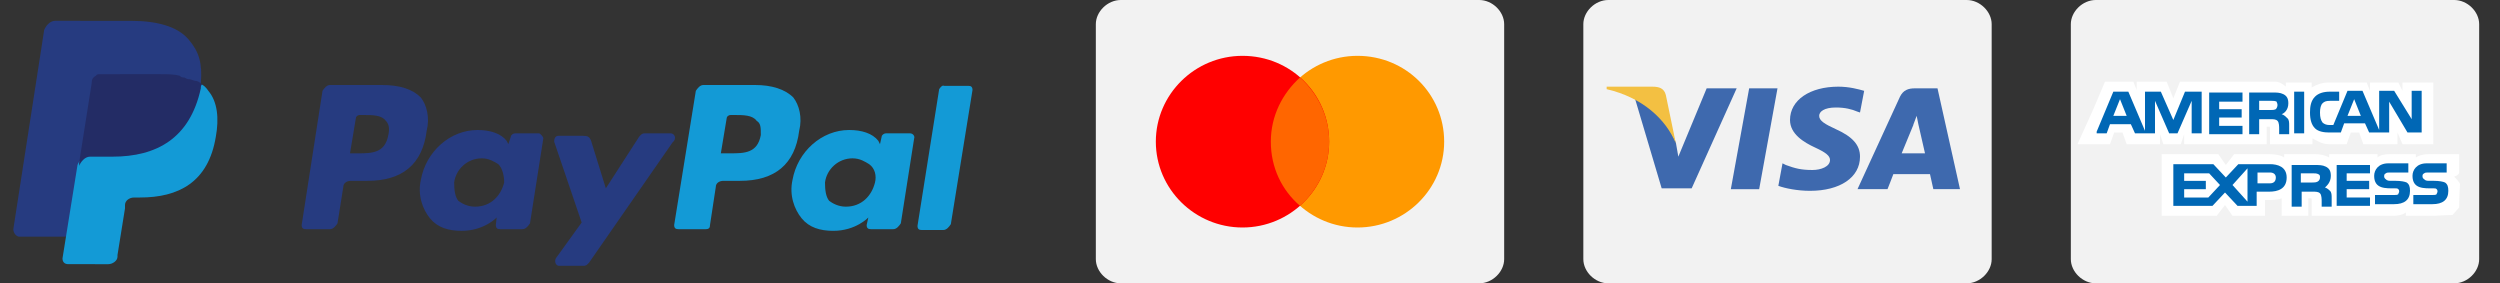 <?xml version="1.0" encoding="utf-8"?>
<!-- Generator: Adobe Illustrator 22.1.0, SVG Export Plug-In . SVG Version: 6.00 Build 0)  -->
<svg version="1.1" id="Layer_1" xmlns="http://www.w3.org/2000/svg" xmlns:xlink="http://www.w3.org/1999/xlink" x="0px" y="0px"
	 viewBox="0 0 300 34" style="enable-background:new 0 0 300 34;" xml:space="preserve">
<rect x="0" y="0" width="300" height="34" fill="#333333" stroke="none"/>
<style type="text/css">
	.st0{fill:#F2F2F2;}
	.st1{fill:#FFFFFF;}
	.st2{fill:#0067B5;}
	.st3{fill:#FF9900;}
	.st4{fill:#FF0000;}
	.st5{fill:#FF6600;}
	.st6{fill:#3E69AE;}
	.st7{fill:#F3C042;}
	.st8{fill:#139AD6;}
	.st9{fill:#263B80;}
	.st10{fill:#232C65;}
</style>
<path class="st0" d="M294.5,0c1.6,0,3,1.4,3,2.9v28.2c0,1.5-1.4,2.9-3,2.9h-43c-1.6,0-3-1.4-3-2.9V2.9c0-1.5,1.4-2.9,3-2.9H294.5z"
	/>
<path class="st1" d="M295.1,24.9l-0.8,0.9c-0.8,0-1.9,0.1-2.5,0.1h-3.1v-0.4c-0.4,0.3-1,0.4-1.6,0.4h-9.7V24c0-0.2,0-0.2-0.2-0.2
	h-0.2v2.1h-3.2v-2.1c-0.5,0.2-1.1,0.2-1.6,0.2h-0.4v1.9l-3.9,0l-0.9-1.3l-1,1.3h-6.6v-7.4h6.8l0.9,1.3l1-1.3h4.3
	c0.5,0,1.3,0.1,1.7,0.4v-0.4h3.8c0.4,0,1.1,0.1,1.6,0.4v-0.4h5.8l0,0.4c0.3-0.3,0.9-0.4,1.4-0.4h3.2v0.4c0.3-0.2,0.8-0.4,1.5-0.4
	h2.2l1.5,0c0,0,0,1,0,2.2c0,0.3-0.6,0.5-0.6,0.5s0.7,0.7,0.7,0.9C295.1,23.6,295.1,24.9,295.1,24.9z M251.2,13.1l1.4-3.3h3.4l0.4,1
	v-1h3.6l0.8,2l0.8-2H273c0.5,0,1,0.3,1.3,0.6V9.9h3.1v0.6c0.5-0.3,1.2-0.6,2-0.6h4.6l0.4,1v-1h3.4l0.5,1v-1h3.7v7.4h-3.7l-0.6-1.4
	v1.4h-4.1l-0.5-1.4h-1l-0.5,1.4h-2.2c-0.8,0-1.5-0.5-1.9-0.7v0.7h-5.1v-1.9c0-0.2,0-0.2-0.2-0.2H272l0,2.1h-9.9v-1.2l-0.4,1.2h-2.1
	l-0.4-1.2v1.2h-4l-0.5-1.4h-1l-0.5,1.4h-1.9h-2L251.2,13.1z"/>
<path class="st2" d="M282.5,11.9l0.8,2h-1.6L282.5,11.9z M279.6,12.1h1.1v-1.1h-1.1c-0.8,0-1.4,0.2-1.8,0.6
	c-0.5,0.5-0.6,1.2-0.6,1.9c0,0.9,0.2,1.5,0.6,1.9c0.4,0.4,1.1,0.5,1.7,0.5h1.4l0.4-1.1h2.5l0.5,1.1h2.4l0-3.7l2.2,3.7h1.7v-5h-1.2
	v3.4l-2.1-3.4h-1.8v4.7l-2-4.7h-1.8L280,15h-0.5c-0.3,0-0.6-0.1-0.8-0.3c-0.2-0.3-0.3-0.6-0.3-1.2c0-0.5,0.1-0.9,0.3-1.1
	C278.9,12.2,279.1,12.1,279.6,12.1z"/>
<path class="st2" d="M269.1,12.1v-1h-4v5h4v-1h-2.8v-1l2.7,0v-1h-2.7v-0.9H269.1z"/>
<path class="st2" d="M254.4,11.9l0.8,2h-1.6L254.4,11.9z M253.2,14.9h2.5l0.5,1.1h2.4v-3.9l1.7,3.9h1l1.7-3.9l0,3.9h1.2v-5h-2
	l-1.4,3.4l-1.5-3.4h-1.9v4.7l-2-4.7h-1.8l-2,4.8V16h1.2L253.2,14.9z"/>
<path class="st2" d="M275.3,16h1.2v-5h-1.2V16z"/>
<path class="st2" d="M278.1,21.8c-0.2,0.1-0.4,0.1-0.6,0.1h-1.4v-1.1h1.5c0.2,0,0.4,0,0.6,0.1c0.2,0.1,0.2,0.2,0.2,0.4
	S278.3,21.7,278.1,21.8z M279.7,21.1c0-0.6-0.2-0.9-0.6-1.1c-0.4-0.2-0.8-0.2-1.4-0.2h-2.7v5h1.2v-1.8h1.3c0.4,0,0.7,0,0.9,0.2
	c0.2,0.2,0.2,0.7,0.2,1v0.6h1.2v-1c0-0.4,0-0.7-0.2-0.9c-0.1-0.1-0.3-0.3-0.6-0.4C279.2,22.3,279.7,21.9,279.7,21.1z"/>
<path class="st2" d="M280.4,24.7h4v-1l-2.8,0v-1h2.7v-1h-2.7v-0.9h2.8v-1h-4V24.7z"/>
<path class="st2" d="M272.4,22h-1.5v-1.3h1.5c0.4,0,0.7,0.2,0.7,0.6C273.1,21.8,272.8,22,272.4,22z M269.7,24.2l-1.8-2l1.8-2V24.2z
	 M265,23.7h-2.9v-1h2.6v-1h-2.6v-0.9h3l1.3,1.4L265,23.7z M272.4,19.7h-3.8l-1.5,1.6l-1.5-1.6h-4.8v5h4.7l1.5-1.6l1.5,1.6h2.3V23
	h1.5c1,0,2.1-0.3,2.1-1.7C274.4,20,273.3,19.7,272.4,19.7z"/>
<path class="st2" d="M287.5,21.7l-0.6,0c-0.2,0-0.3,0-0.5-0.1c-0.1-0.1-0.3-0.2-0.3-0.4c0-0.2,0-0.3,0.2-0.4
	c0.1-0.1,0.3-0.1,0.5-0.1h2.2v-1.1h-2.4c-1.2,0-1.7,0.8-1.7,1.5c0,1.6,1.4,1.5,2.5,1.5c0.2,0,0.3,0,0.4,0.1c0.1,0.1,0.1,0.2,0.1,0.3
	c0,0.1-0.1,0.2-0.1,0.3c-0.1,0.1-0.3,0.1-0.5,0.1H285v1.1h2.3c1.2,0,1.9-0.5,1.9-1.6c0-0.5-0.1-0.8-0.4-1
	C288.6,21.8,288.1,21.7,287.5,21.7z"/>
<path class="st2" d="M292.1,21.7l-0.6,0c-0.2,0-0.3,0-0.5-0.1c-0.1-0.1-0.3-0.2-0.3-0.4c0-0.2,0-0.3,0.2-0.4
	c0.1-0.1,0.3-0.1,0.5-0.1h2.2v-1.1h-2.4c-1.2,0-1.7,0.8-1.7,1.5c0,1.6,1.4,1.5,2.5,1.5c0.2,0,0.3,0,0.4,0.1c0.1,0.1,0.1,0.2,0.1,0.3
	c0,0.1-0.1,0.2-0.1,0.3c-0.1,0.1-0.3,0.1-0.5,0.1h-2.3v1.1h2.3c1.2,0,1.9-0.5,1.9-1.6c0-0.5-0.1-0.8-0.4-1
	C293.2,21.8,292.7,21.7,292.1,21.7z"/>
<path class="st2" d="M273.3,12.6c0,0.2-0.1,0.4-0.2,0.5c-0.2,0.1-0.4,0.1-0.6,0.1h0h-1.4h0v-1.1h0h1.5c0.2,0,0.4,0,0.6,0.1
	C273.2,12.3,273.3,12.4,273.3,12.6C273.3,12.6,273.3,12.6,273.3,12.6L273.3,12.6z M273.8,13.7c0.3-0.1,0.8-0.5,0.8-1.3
	c0-0.6-0.2-0.9-0.6-1.1c-0.4-0.2-0.8-0.2-1.4-0.2h-2.7v5h1.2v-1.8h1.3c0.4,0,0.7,0,0.9,0.2c0.2,0.2,0.2,0.7,0.2,1l0,0.6h1.2v-1
	c0-0.4,0-0.7-0.2-0.9C274.3,14,274.1,13.8,273.8,13.7z"/>
<path class="st0" d="M177.5,0c1.6,0,3,1.4,3,2.9v28.2c0,1.5-1.4,2.9-3,2.9h-43c-1.6,0-3-1.4-3-2.9V2.9c0-1.5,1.4-2.9,3-2.9H177.5z"
	/>
<path class="st3" d="M162.9,27.3c5.7,0,10.4-4.6,10.4-10.3s-4.6-10.3-10.4-10.3c-5.7,0-10.4,4.6-10.4,10.3S157.2,27.3,162.9,27.3z"
	/>
<path class="st4" d="M149.1,27.3c5.7,0,10.4-4.6,10.4-10.3s-4.6-10.3-10.4-10.3c-5.7,0-10.4,4.6-10.4,10.3S143.4,27.3,149.1,27.3z"
	/>
<path class="st5" d="M156,9.3c-2.1,1.9-3.5,4.6-3.5,7.7s1.3,5.8,3.5,7.7c2.1-1.9,3.5-4.6,3.5-7.7S158.1,11.2,156,9.3z"/>
<path class="st0" d="M236,0c1.6,0,3,1.4,3,2.9v28.2c0,1.5-1.4,2.9-3,2.9h-43c-1.6,0-3-1.4-3-2.9V2.9c0-1.5,1.4-2.9,3-2.9H236z"/>
<path class="st6" d="M218.3,13.9c0-0.5,0.6-1,2-1c1.1,0,1.9,0.2,2.6,0.5l0.3,0.1l0.5-2.6c-0.7-0.2-1.8-0.5-3.1-0.5
	c-3.4,0-5.8,1.6-5.8,4c0,1.7,1.7,2.7,3,3.3c1.3,0.6,1.8,1,1.8,1.5c0,0.8-1.1,1.2-2.1,1.2c-1.4,0-2.1-0.2-3.2-0.6l-0.4-0.2l-0.5,2.7
	c0.8,0.3,2.3,0.6,3.8,0.6c3.6,0,6-1.6,6-4.1c0-1.4-0.9-2.4-2.9-3.3C219,14.9,218.3,14.5,218.3,13.9z"/>
<polygon class="st6" points="207.7,22.7 211.1,22.7 213.3,10.6 209.9,10.6 "/>
<path class="st6" d="M232.5,10.6h-2.7c-0.8,0-1.4,0.2-1.8,1l-5.1,11.1h3.6c0,0,0.6-1.5,0.7-1.8c0.2,0,1.1,0,2,0h0h0c1,0,2.1,0,2.4,0
	c0.1,0.4,0.4,1.8,0.4,1.8h3.2L232.5,10.6z M228.2,18.4c0.3-0.7,1.4-3.4,1.4-3.4c0,0,0-0.1,0.1-0.3c0.1-0.2,0.2-0.6,0.3-0.8l0.2,1
	l0.8,3.5H228.2z"/>
<path class="st6" d="M201.4,18.8l3.4-8.2h3.6L203,22.6l-3.6,0l-3.3-11.1c2.2,1,4.3,3.7,5,5.6L201.4,18.8z"/>
<path class="st7" d="M192.8,10.4l0,0.3c4.3,1,7.1,3.6,8.3,6.5l-1.2-5.8c-0.2-0.8-0.8-1-1.6-1H192.8z"/>
<path class="st8" d="M90.6,10.2h-6.2c-0.4,0-0.7,0.4-0.9,0.7L80.9,27c0,0.4,0.2,0.5,0.5,0.5h3.3c0.4,0,0.5-0.2,0.5-0.5l0.7-4.6
	c0-0.4,0.4-0.7,0.9-0.7h2c4.2,0,6.6-2,7.1-6c0.4-1.6,0-3.1-0.7-4C94.2,10.7,92.6,10.2,90.6,10.2 M91.3,16.2c-0.4,2.2-2,2.2-3.7,2.2
	h-1.1l0.7-4.2c0-0.2,0.2-0.4,0.5-0.4h0.4c1.1,0,2.2,0,2.7,0.7C91.3,14.8,91.3,15.3,91.3,16.2"/>
<g>
	<path class="st9" d="M45.8,10.2h-6.2c-0.4,0-0.7,0.4-0.9,0.7L36.2,27c0,0.4,0.2,0.5,0.5,0.5h2.9c0.4,0,0.7-0.4,0.9-0.7l0.7-4.4
		c0-0.4,0.4-0.7,0.9-0.7h2c4.2,0,6.6-2,7.1-6c0.4-1.6,0-3.1-0.7-4C49.5,10.7,48,10.2,45.8,10.2 M46.6,16.2c-0.4,2.2-2,2.2-3.7,2.2
		H42l0.7-4.2c0-0.2,0.2-0.4,0.5-0.4h0.4c1.1,0,2.2,0,2.7,0.7C46.6,14.8,46.8,15.3,46.6,16.2"/>
	<path class="st9" d="M64.7,16h-2.9c-0.2,0-0.5,0.2-0.5,0.4L61,17.3l-0.2-0.4c-0.7-0.9-2-1.3-3.5-1.3c-3.3,0-6.2,2.6-6.8,6
		c-0.4,1.8,0.2,3.5,1.1,4.6c0.9,1.1,2.2,1.5,3.8,1.5c2.7,0,4.2-1.6,4.2-1.6L59.5,27c0,0.4,0.2,0.5,0.5,0.5h2.7
		c0.4,0,0.7-0.4,0.9-0.7l1.6-10.2C65.2,16.4,64.8,16,64.7,16 M60.5,21.9c-0.4,1.6-1.6,2.9-3.5,2.9c-0.9,0-1.6-0.4-2-0.7
		c-0.4-0.5-0.5-1.3-0.5-2.2c0.2-1.6,1.6-2.9,3.3-2.9c0.9,0,1.5,0.4,2,0.7C60.3,20.2,60.5,21.1,60.5,21.9"/>
</g>
<path class="st8" d="M109.2,16h-2.9c-0.2,0-0.5,0.2-0.5,0.4l-0.2,0.9l-0.2-0.4c-0.7-0.9-2-1.3-3.5-1.3c-3.3,0-6.2,2.6-6.8,6
	c-0.4,1.8,0.2,3.5,1.1,4.6s2.2,1.5,3.8,1.5c2.7,0,4.2-1.6,4.2-1.6l-0.2,0.9c0,0.4,0.2,0.5,0.5,0.5h2.7c0.4,0,0.7-0.4,0.9-0.7
	l1.6-10.2C109.8,16.4,109.6,16,109.2,16 M105,21.9c-0.4,1.6-1.6,2.9-3.5,2.9c-0.9,0-1.6-0.4-2-0.7c-0.4-0.5-0.5-1.3-0.5-2.2
	c0.2-1.6,1.6-2.9,3.3-2.9c0.9,0,1.5,0.4,2,0.7C105,20.2,105.2,21.1,105,21.9"/>
<path class="st9" d="M80.5,16h-3.1c-0.4,0-0.5,0.2-0.7,0.4l-4,6.2l-1.8-5.8c-0.2-0.4-0.4-0.5-0.9-0.5H67c-0.4,0-0.5,0.4-0.5,0.7
	l3.3,9.7L66.7,31c-0.2,0.4,0,0.9,0.4,0.9h2.9c0.4,0,0.5-0.2,0.7-0.4l10-14.4C81.3,16.6,80.9,16,80.5,16"/>
<path class="st8" d="M112.7,10.7l-2.6,16.4c0,0.4,0.2,0.5,0.5,0.5h2.6c0.4,0,0.7-0.4,0.9-0.7l2.6-16.1c0-0.4-0.2-0.5-0.5-0.5h-2.9
	C113.1,10.2,112.9,10.4,112.7,10.7"/>
<path class="st9" d="M22.6,4.7c-1.3-1.5-3.7-2.2-6.9-2.2H6.6C6,2.5,5.5,3.1,5.3,3.6L1.6,27.5c0,0.5,0.4,0.9,0.7,0.9H8l1.5-9v0.4
	c0.2-0.5,0.7-1.1,1.3-1.1h2.7c5.3,0,9.3-2.2,10.6-8.2c0-0.2,0-0.4,0-0.5c-0.2,0-0.2,0,0,0C24.3,7.6,23.9,6.2,22.6,4.7"/>
<path class="st8" d="M23.9,10L23.9,10c0,0.2,0,0.4,0,0.5c-1.3,6.2-5.3,8.2-10.6,8.2h-2.7c-0.5,0-1.1,0.5-1.3,1.1L7.5,31
	c0,0.4,0.2,0.7,0.7,0.7H13c0.5,0,1.1-0.4,1.1-0.9v-0.2L15,25v-0.4c0-0.5,0.5-0.9,1.1-0.9h0.7c4.6,0,8.2-1.8,9.1-7.3
	c0.4-2.2,0.2-4.2-0.9-5.5C24.8,10.6,24.5,10.2,23.9,10"/>
<path class="st10" d="M22.6,9.5c-0.2,0-0.4-0.2-0.5-0.2s-0.4,0-0.5-0.2c-0.7-0.2-1.5-0.2-2.4-0.2H12c-0.2,0-0.4,0-0.5,0.2
	c-0.4,0.2-0.5,0.5-0.5,0.9l-1.5,9.5v0.4c0.2-0.5,0.7-1.1,1.3-1.1h2.7c5.3,0,9.3-2.2,10.6-8.2c0-0.2,0-0.4,0.2-0.5
	c-0.4-0.2-0.5-0.4-0.9-0.4C22.8,9.5,22.8,9.5,22.6,9.5"/>
</svg>
